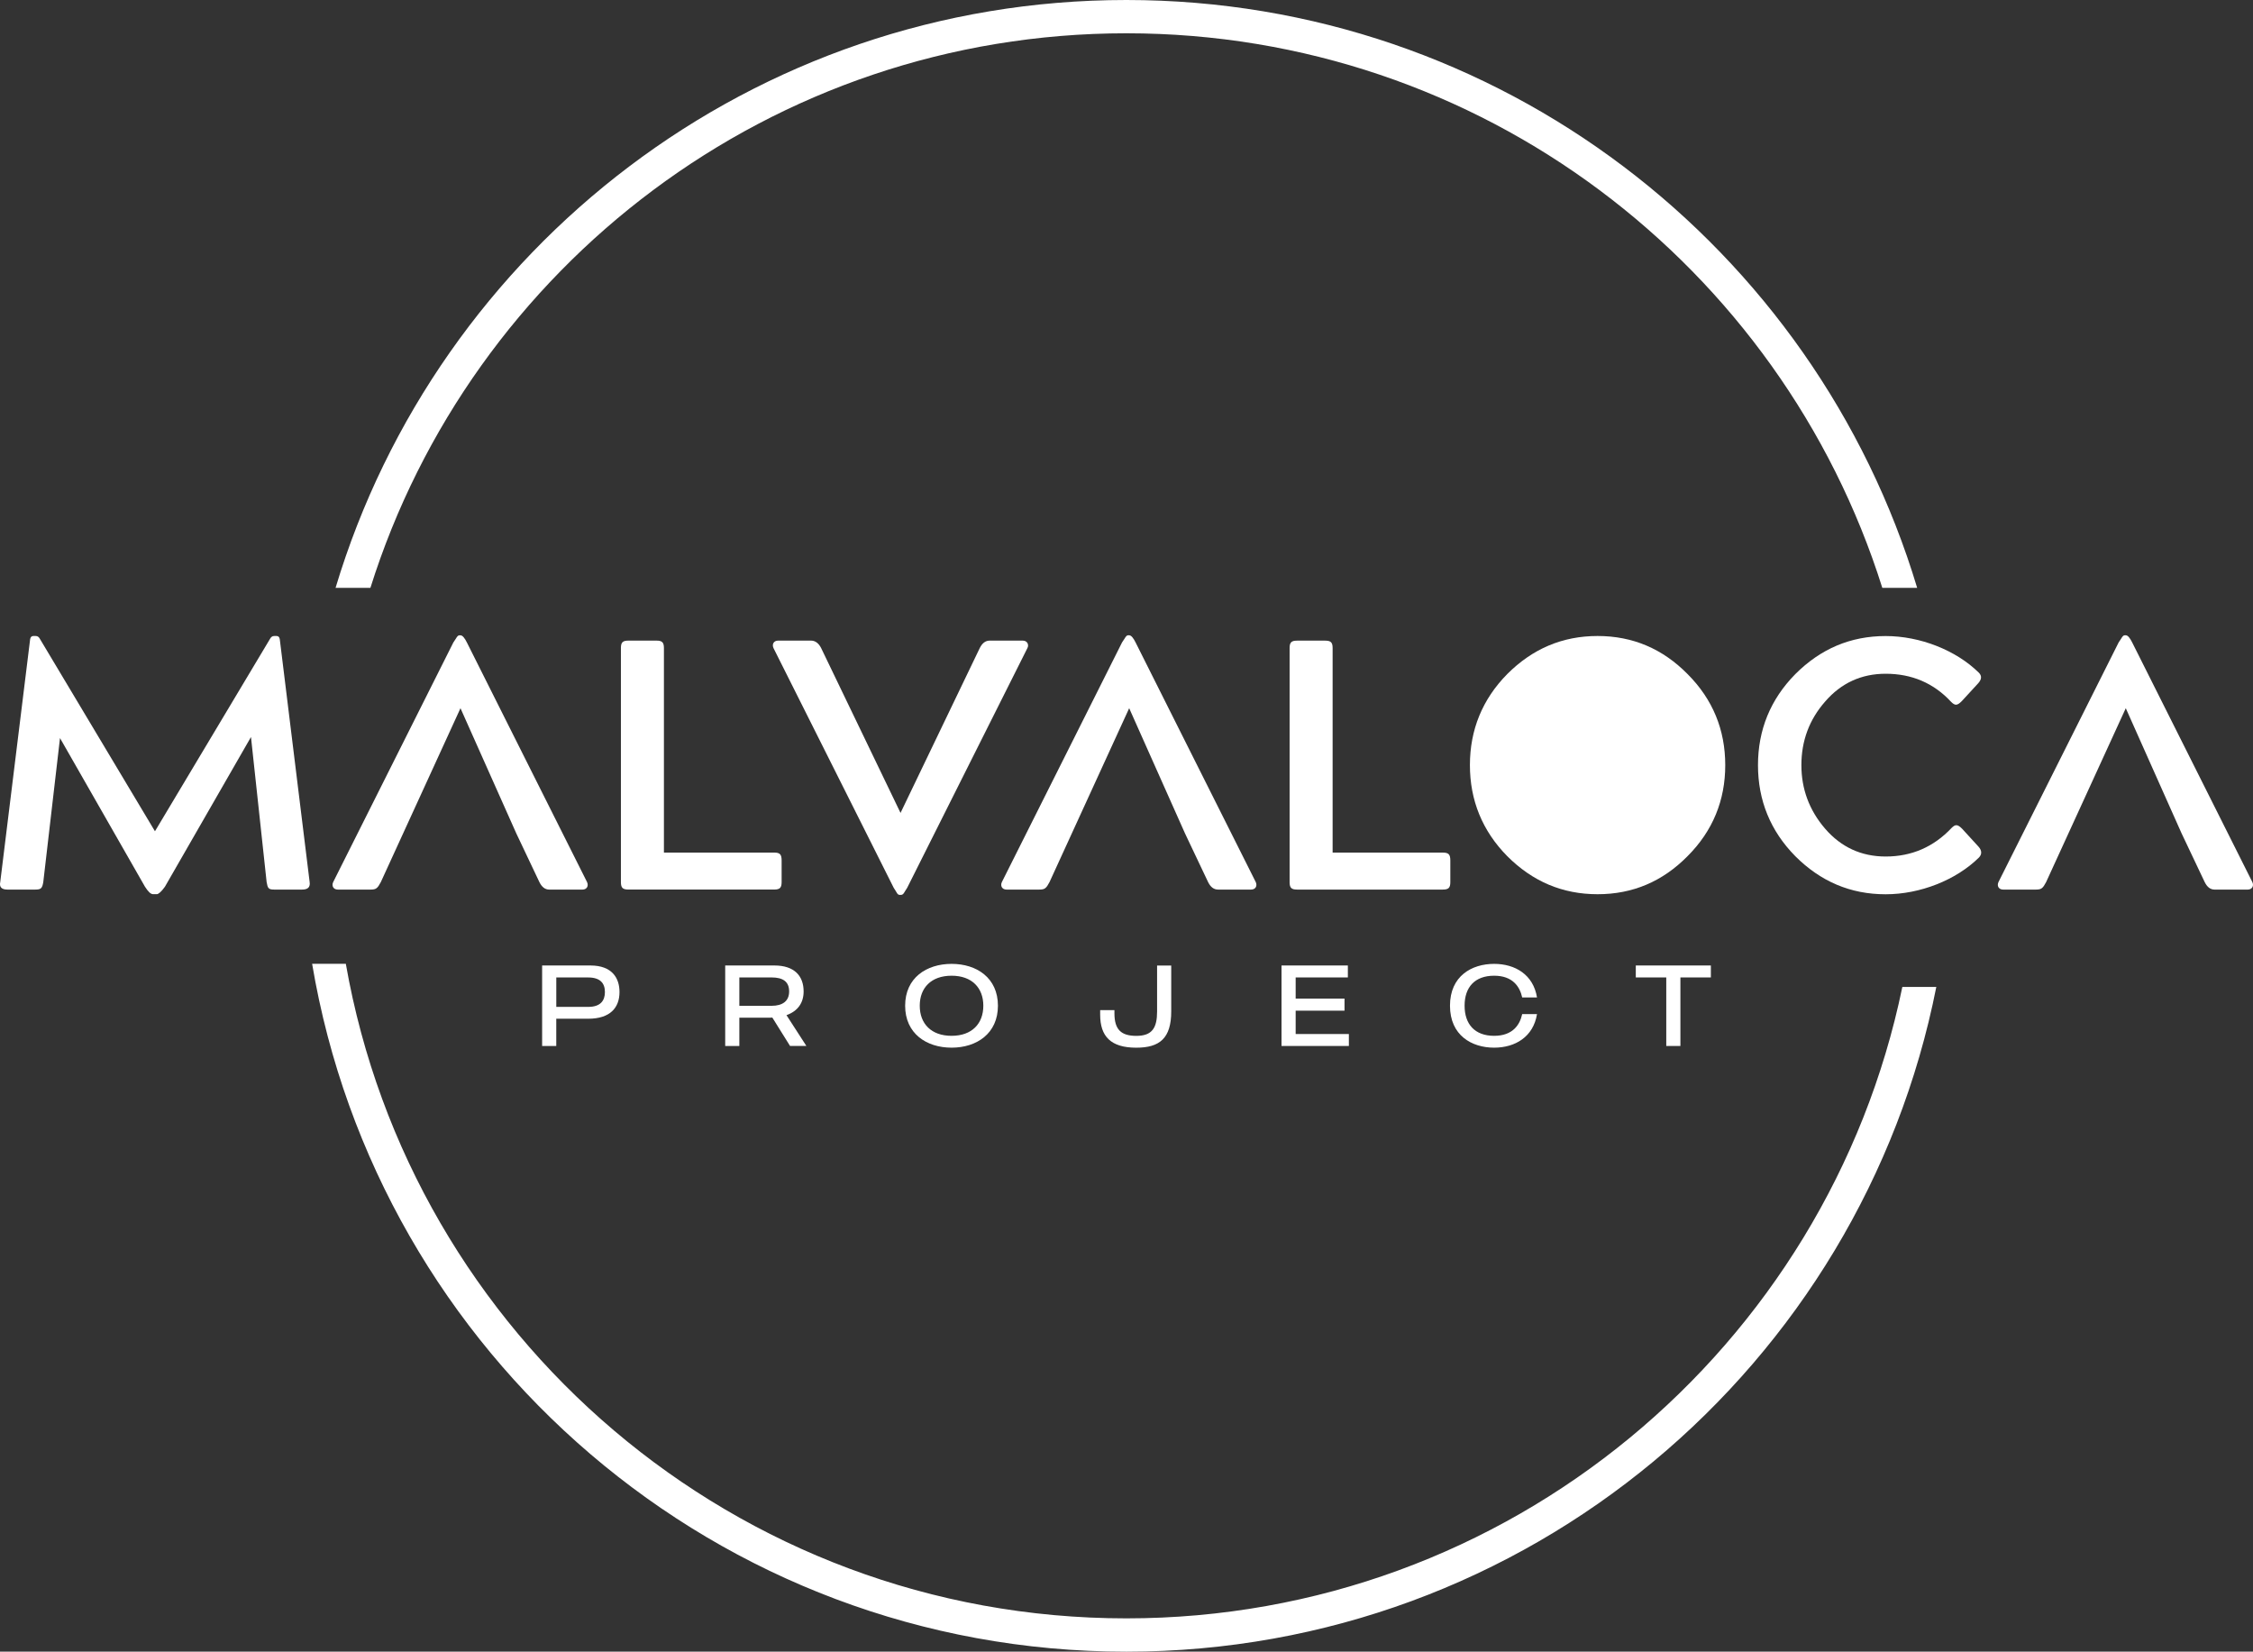 <svg xmlns="http://www.w3.org/2000/svg" xmlns:xlink="http://www.w3.org/1999/xlink" id="Capa_1" x="0px" y="0px" viewBox="0 0 863.67 633.11" style="enable-background:new 0 0 863.67 633.11;" xml:space="preserve"><rect x="0" y="0" width="863.67" height="633.11" fill="#333333" stroke="none"/><style type="text/css">	.st0{fill:#FFFFFF;}</style><g>	<path class="st0" d="M431.77,12.76c135.97,0,251.06,89.39,289.8,212.58h13.36C695.76,95.01,574.85,0,431.77,0   C288.66,0,167.81,95,128.63,225.34h13.36C180.73,102.16,295.78,12.76,431.77,12.76z"></path>	<path class="st0" d="M431.77,620.35c-149.76,0-274.17-108.32-299.2-250.9h-12.92c25.19,149.65,155.32,263.67,312.12,263.67   c153.66,0,281.78-109.55,310.5-254.82h-13.02C700.7,516.46,578.37,620.35,431.77,620.35z"></path>	<path class="st0" d="M107.25,245.02c-0.14-0.82-0.54-1.23-1.23-1.23h-0.95c-0.68,0-1.23,0.41-1.64,1.23l-44.03,73.62l-44.03-73.62   c-0.41-0.82-0.95-1.23-1.64-1.23h-0.95c-0.68,0-1.09,0.41-1.23,1.23L0.09,338.13c-0.41,1.91,0.55,2.86,2.73,2.86h10.77   c2.18,0,2.59-0.54,3-2.86L23,282.92l32.58,56.98c1.23,1.91,2.18,2.86,3.14,2.86h1.36c0.68,0,1.77-0.95,3.14-2.86l32.99-57.39   l6,55.62c0.41,2.32,0.68,2.86,2.86,2.86h10.77c2.18,0,3.14-0.95,2.86-2.86L107.25,245.02z"></path>	<path class="st0" d="M129.48,340.99h12.68c2.04,0,2.59-0.54,3.82-2.86l30.54-66.66l21.4,47.99l8.86,18.68   c0.95,1.91,2.18,2.86,3.82,2.86h12.68c1.64,0,2.45-1.36,1.77-2.86l-46.08-91.88c-0.82-1.64-1.64-2.73-2.45-2.73h-0.41   c-0.82,0-1.23,1.23-2.32,2.73l-46.08,91.88C127.03,339.63,127.85,340.99,129.48,340.99z"></path>	<path class="st0" d="M251.65,245.56h-10.77c-2.18,0-2.86,0.68-2.86,2.86v89.7c0,2.18,0.68,2.86,2.86,2.86h55.89   c2.18,0,2.86-0.68,2.86-2.86v-8.31c0-2.32-0.68-3-2.86-3h-42.26v-78.39C254.51,246.25,253.83,245.56,251.65,245.56z"></path>	<path class="st0" d="M392.08,245.56H379.4c-1.64,0-2.86,0.95-3.82,2.86l-30.4,63.25v-0.13l-30.4-63.12   c-0.95-1.91-2.32-2.86-3.82-2.86h-12.68c-1.64,0-2.45,1.36-1.77,2.86l46.08,91.88c1.23,1.77,1.36,2.73,2.32,2.73h0.41   c1.09,0,1.23-0.95,2.45-2.73l46.08-91.88C394.53,247.2,393.85,245.56,392.08,245.56z"></path>	<path class="st0" d="M555.97,338.13v-8.31c0-2.32-0.68-3-2.86-3h-42.26v-78.39c0-2.18-0.68-2.86-2.86-2.86h-10.77   c-2.18,0-2.86,0.68-2.86,2.86v89.7c0,2.18,0.68,2.86,2.86,2.86h55.89C555.29,340.99,555.97,340.31,555.97,338.13z"></path>	<path class="st0" d="M646.91,258.38c-9.54-9.68-21-14.59-34.49-14.59c-13.5,0-24.95,4.91-34.63,14.59   c-9.54,9.68-14.31,21.4-14.31,34.9c0,13.5,4.77,25.22,14.31,34.9c9.68,9.68,21.13,14.59,34.63,14.59c13.5,0,24.95-4.91,34.49-14.59   c9.68-9.68,14.45-21.4,14.45-34.9C661.36,279.78,656.59,268.06,646.91,258.38z"></path>	<path class="st0" d="M752.17,317.68c-1.77-1.77-2.59-1.77-4.09-0.27c-6.82,7.23-15.27,10.91-25.22,10.91   c-9.27,0-17.04-3.54-23.18-10.63c-6.13-7.09-9.13-15.27-9.13-24.4c0-9.27,3-17.45,9.13-24.4c6.13-7.09,13.91-10.63,23.18-10.63   c9.95,0,18.4,3.55,25.08,10.77c1.5,1.5,2.32,1.5,4.09-0.27l6.27-6.82c1.36-1.5,1.5-2.86,0.27-4.09   c-8.72-8.59-22.49-14.04-35.72-14.04c-13.5,0-24.95,4.91-34.63,14.59c-9.54,9.68-14.31,21.4-14.31,34.9   c0,13.5,4.77,25.22,14.31,34.9c9.68,9.68,21.13,14.59,34.63,14.59c13.22,0,26.99-5.45,35.72-14.04c1.23-1.23,1.23-2.73-0.14-4.23   L752.17,317.68z"></path>	<path class="st0" d="M463.12,338.13c0.95,1.91,2.18,2.86,3.82,2.86h12.68c1.64,0,2.45-1.36,1.77-2.86l-46.08-91.88   c-0.82-1.64-1.64-2.73-2.45-2.73h-0.41c-0.82,0-1.23,1.23-2.32,2.73l-46.08,91.88c-0.68,1.5,0.14,2.86,1.77,2.86h12.68   c2.04,0,2.59-0.54,3.82-2.86l30.54-66.66l21.4,47.99L463.12,338.13z"></path>	<path class="st0" d="M863.43,338.13l-46.08-91.88c-0.82-1.64-1.64-2.73-2.45-2.73h-0.41c-0.82,0-1.23,1.23-2.32,2.73l-46.08,91.88   c-0.68,1.5,0.14,2.86,1.77,2.86h12.68c2.04,0,2.59-0.54,3.82-2.86l30.54-66.66l21.4,47.99l8.86,18.68   c0.95,1.91,2.18,2.86,3.82,2.86h12.68C863.29,340.99,864.11,339.63,863.43,338.13z"></path>	<path class="st0" d="M207.82,370.09v30.85h5.42v-10.44h12.25c8.5,0,11.99-4.32,11.99-10.23c0-5.29-2.77-10.18-11.15-10.18H207.82z    M231.89,380.27c0,3.22-1.63,5.69-6.39,5.69h-12.25v-11.28h12.16C229.99,374.67,231.89,376.79,231.89,380.27z"></path>	<path class="st0" d="M283.42,390.1h11.68c0.31,0,0.66-0.04,0.97-0.04l6.79,10.88h6.26l-7.63-11.81c4.36-1.54,6.57-4.76,6.57-9.08   c0-5.95-3.53-9.96-11.19-9.96H278v30.85h5.42V390.1z M283.42,374.67h12.34c4.41,0,6.75,1.63,6.75,5.37c0,3.66-2.47,5.51-6.75,5.51   h-12.34V374.67z"></path>	<path class="st0" d="M346.98,385.51c0,10.66,8.16,16.08,17.81,16.08c9.61,0,17.76-5.42,17.76-16.08c0-10.67-8.15-16.04-17.76-16.04   C355.14,369.47,346.98,374.85,346.98,385.51z M376.95,385.51c0,6.87-4.36,11.54-12.16,11.54c-7.85,0-12.21-4.67-12.21-11.54   c0-6.83,4.36-11.5,12.21-11.5C372.59,374.01,376.95,378.68,376.95,385.51z"></path>	<path class="st0" d="M421.74,387.19v1.76c0,8.29,4.05,12.65,13.84,12.65c8.94,0,13.4-3.57,13.4-13.92v-17.58h-5.42v17.58   c0,6.26-1.81,9.39-7.97,9.39c-5.82,0-8.38-2.42-8.38-8.64v-1.24H421.74z"></path>	<polygon class="st0" points="516.69,374.67 516.69,370.09 491.26,370.09 491.26,400.94 517.08,400.94 517.08,396.36 496.68,396.36    496.68,387.41 515.41,387.41 515.41,382.78 496.68,382.78 496.68,374.67  "></polygon>	<path class="st0" d="M572.76,374.01c7.19,0,9.87,4.27,10.76,8.33h5.68c-1.41-8.73-8.37-12.87-16.44-12.87   c-8.55,0-16.92,4.63-16.92,16.04c0,11.41,8.38,16.08,16.92,16.08c8.07,0,15.03-4.14,16.44-12.87h-5.68   c-0.88,4.06-3.57,8.33-10.76,8.33c-7.4,0-11.32-4.45-11.32-11.54C561.43,378.42,565.36,374.01,572.76,374.01z"></path>	<polygon class="st0" points="644.17,400.94 644.17,374.67 655.85,374.67 655.85,370.09 627.07,370.09 627.07,374.67 638.75,374.67    638.75,400.94  "></polygon></g></svg>